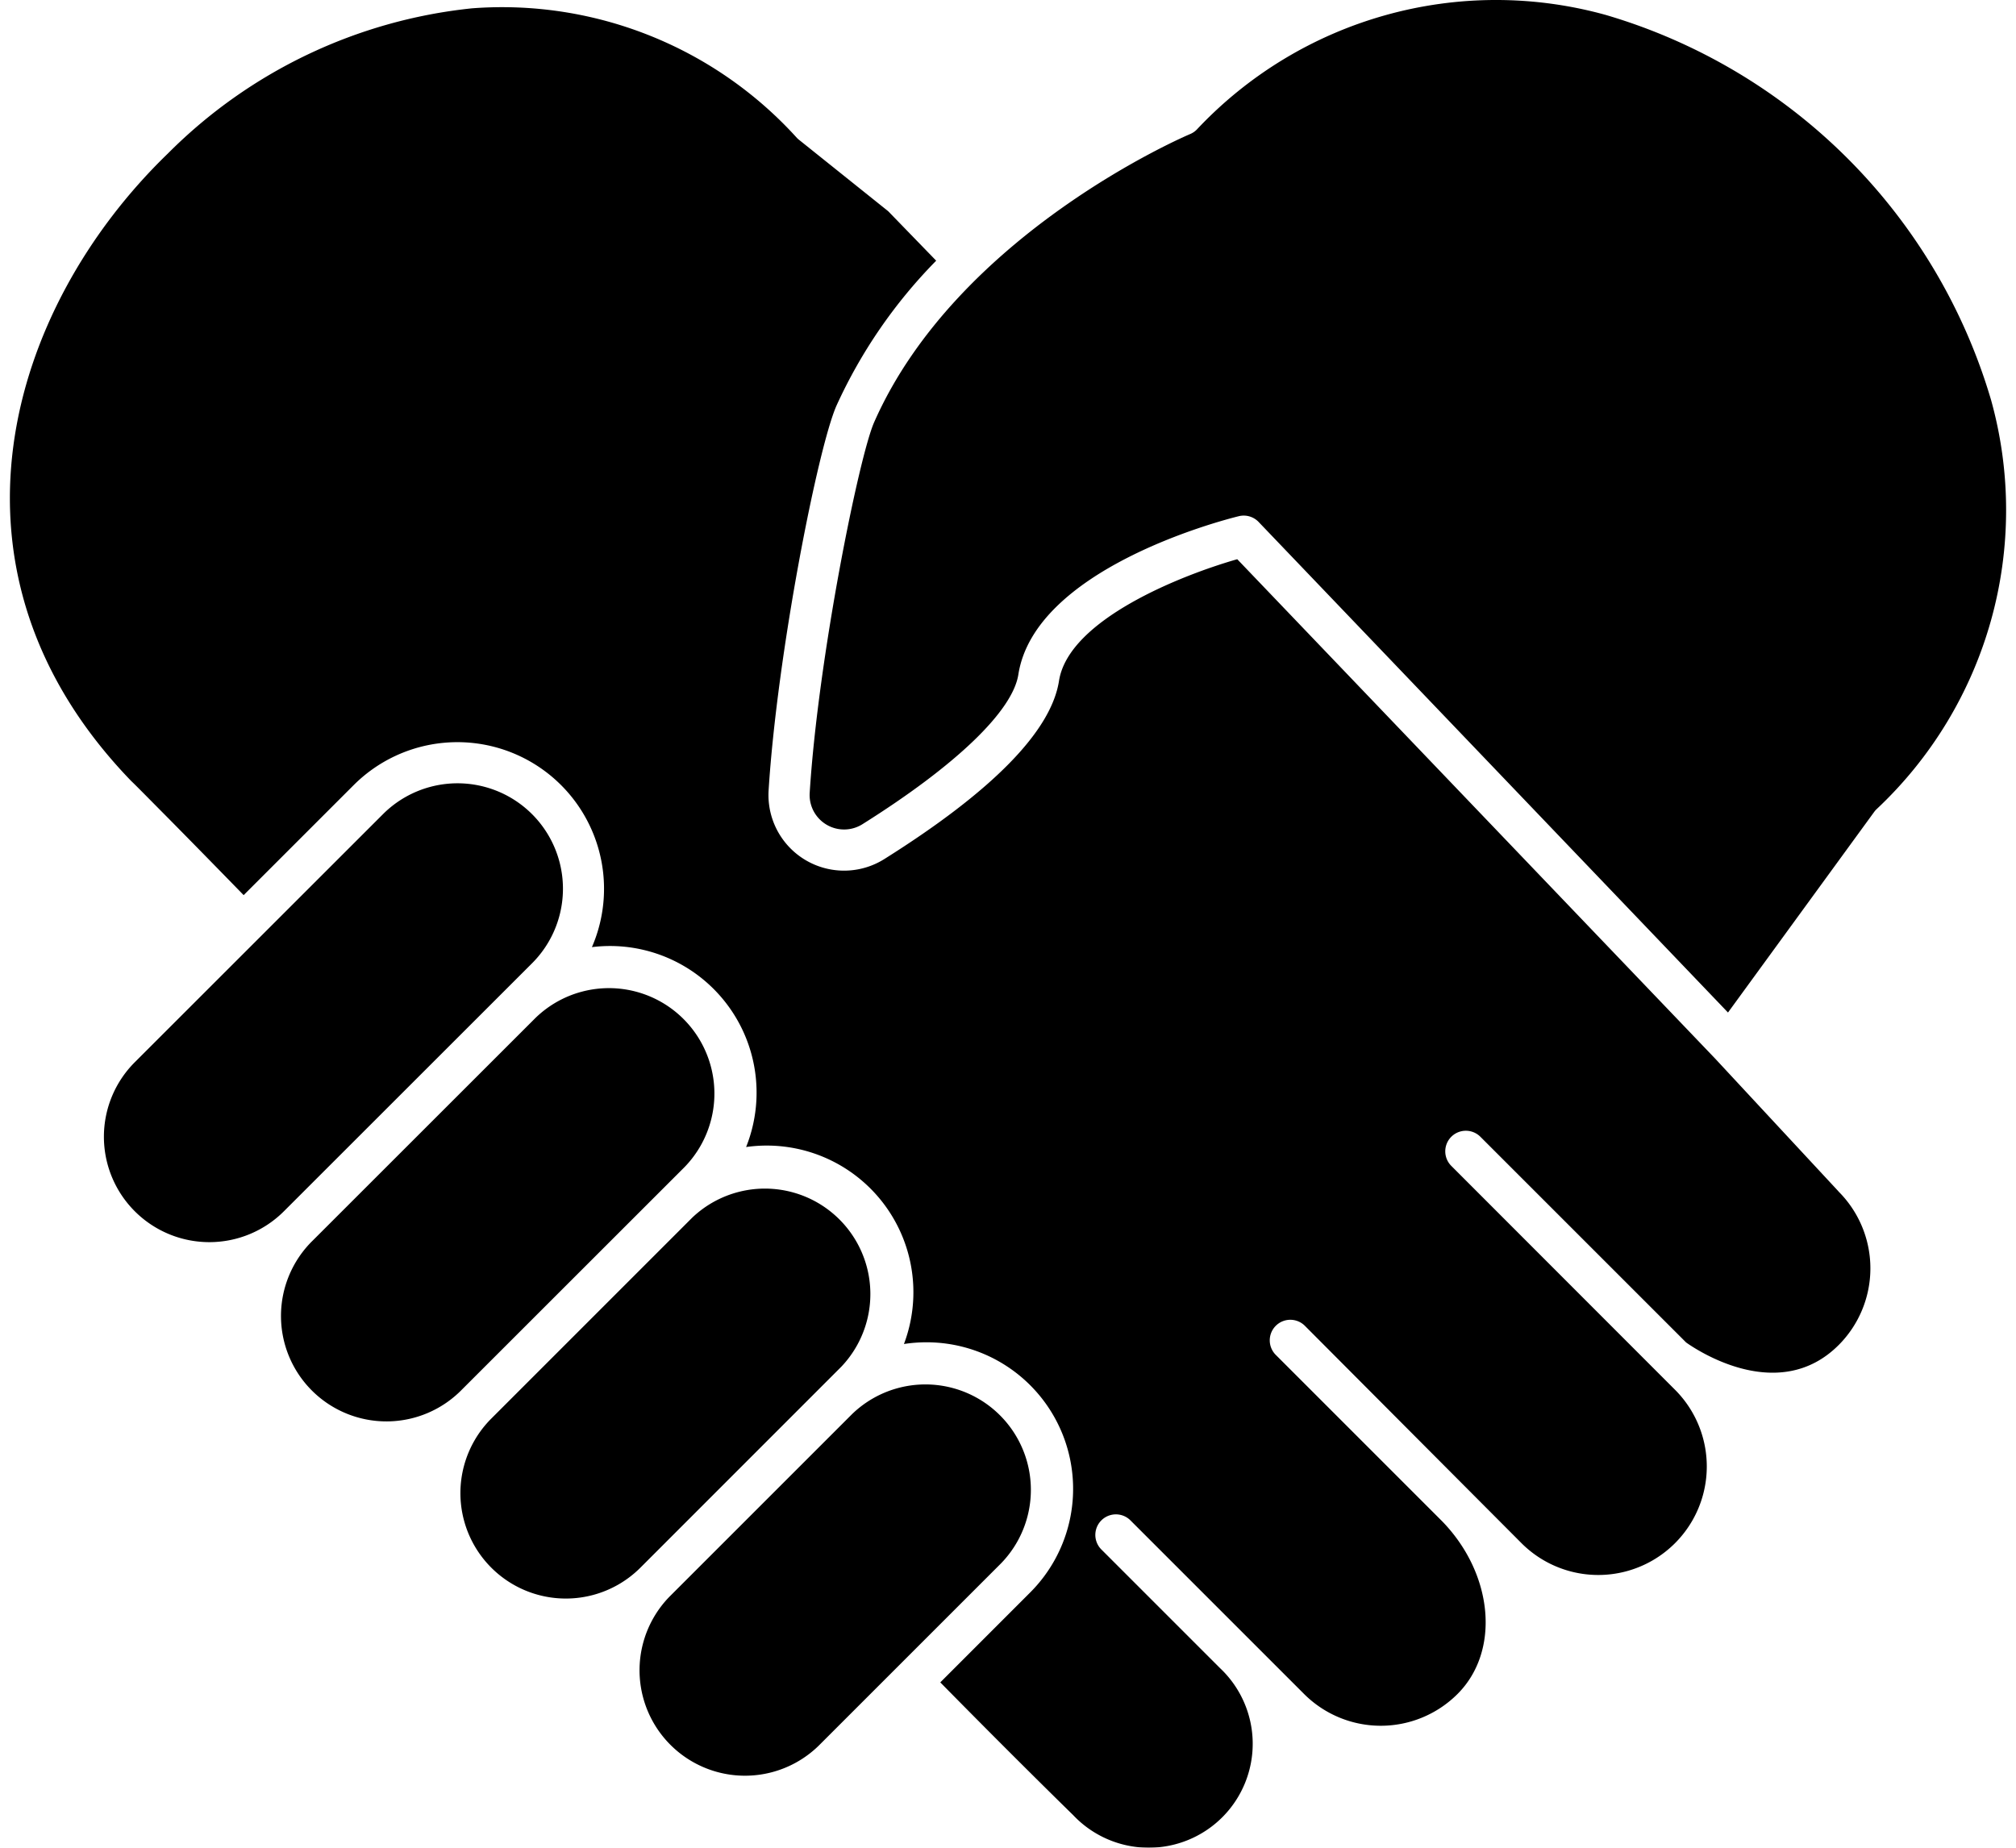 <svg data-v-0dd9719b="" version="1.0" xmlns="http://www.w3.org/2000/svg"
  xmlns:xlink="http://www.w3.org/1999/xlink" width="100%" height="100%" viewBox="0 0 60 55"
  preserveAspectRatio="xMidYMid meet" color-interpolation-filters="sRGB" style="margin: auto;">
  <g transform="translate(0,0)">
    <g>
      <svg filter="url(#white)" x="0" y="0" width="60" height="55"
        filtersec="white" style="overflow: visible;">
        <svg xmlns="http://www.w3.org/2000/svg" data-name="Layer 1"
          viewBox="5.641 8.836 84.711 78.421" x="0px"
          y="0px">
          <path
            d="M47.7,75.189l-7.744,7.744a4.475,4.475,0,0,1-6.328-6.328l7.744-7.744A4.475,4.475,0,0,1,47.7,75.189ZM89.715,25.818A24.138,24.138,0,0,0,73.37,9.472a17.412,17.412,0,0,0-17.365,4.866.858.858,0,0,1-.282.189c-.1.041-9.861,4.189-13.408,12.233-.637,1.442-2.374,9.989-2.734,15.727a1.463,1.463,0,0,0,2.238,1.33c3.963-2.489,6.375-4.8,6.617-6.354.694-4.439,8.467-6.5,9.352-6.718A.835.835,0,0,1,58,30.719a.875.875,0,0,1,.631.269L78.55,51.809l6.211-8.524a.785.785,0,0,1,.088-.1A17.409,17.409,0,0,0,89.715,25.818ZM40.925,66.84A4.475,4.475,0,0,0,34.6,60.512l-8.53,8.531a4.474,4.474,0,0,0,6.327,6.328Zm42.3-7.455L78.01,53.77,57.725,32.57c-2.35.671-7.156,2.557-7.564,5.163-.334,2.138-2.828,4.683-7.413,7.563a3.209,3.209,0,0,1-4.91-2.918c.363-5.777,2.085-14.523,2.879-16.323A21.41,21.41,0,0,1,44.949,19.9l-2.037-2.1-3.791-3.036a.828.828,0,0,1-.082-.075,16.872,16.872,0,0,0-13.786-5.5,21.313,21.313,0,0,0-12.9,6.155c-6.8,6.572-10.188,17.709-1.568,26.635.105.1.224.218.368.363.289.29.7.708,1.208,1.219.771.781,1.911,1.942,3.2,3.266l4.672-4.672A6.223,6.223,0,0,1,30.34,49.034a6.276,6.276,0,0,1,.766-.048,6.223,6.223,0,0,1,5.777,8.532,6.247,6.247,0,0,1,.878-.062,6.224,6.224,0,0,1,5.82,8.422,6.311,6.311,0,0,1,.956-.073,6.22,6.22,0,0,1,4.4,10.619l-3.814,3.815c3.281,3.334,5.612,5.608,5.637,5.632A4.411,4.411,0,1,0,57,79.64l-5.05-5.05a.873.873,0,0,1,1.235-1.234l7.376,7.376a4.605,4.605,0,0,0,6.511,0c1.821-1.82,1.524-5.087-.647-7.326l-7.057-7.058a.873.873,0,1,1,1.235-1.234l9.186,9.219A4.6,4.6,0,0,0,76.3,67.818l-9.492-9.5a.873.873,0,1,1,1.235-1.235l8.73,8.73c.444.316,3.928,2.654,6.473.109a4.609,4.609,0,0,0,0-6.511ZM27.8,49.719a4.474,4.474,0,1,0-6.327-6.328L10.942,53.918a4.472,4.472,0,0,0,0,6.327h0a4.475,4.475,0,0,0,6.327,0ZM34.27,58.37a4.475,4.475,0,0,0-6.327-6.329L18.5,61.48a4.475,4.475,0,1,0,6.328,6.328Z"></path>
        </svg>
      </svg>
      <defs>
        <filter id="white">
          <feColorMatrix type="matrix" values="0 0 0 0 1  0 0 0 0 1  0 0 0 0 1  0 0 0 1 0"></feColorMatrix>
        </filter>
      </defs>
    </g>
  </g>
</svg>